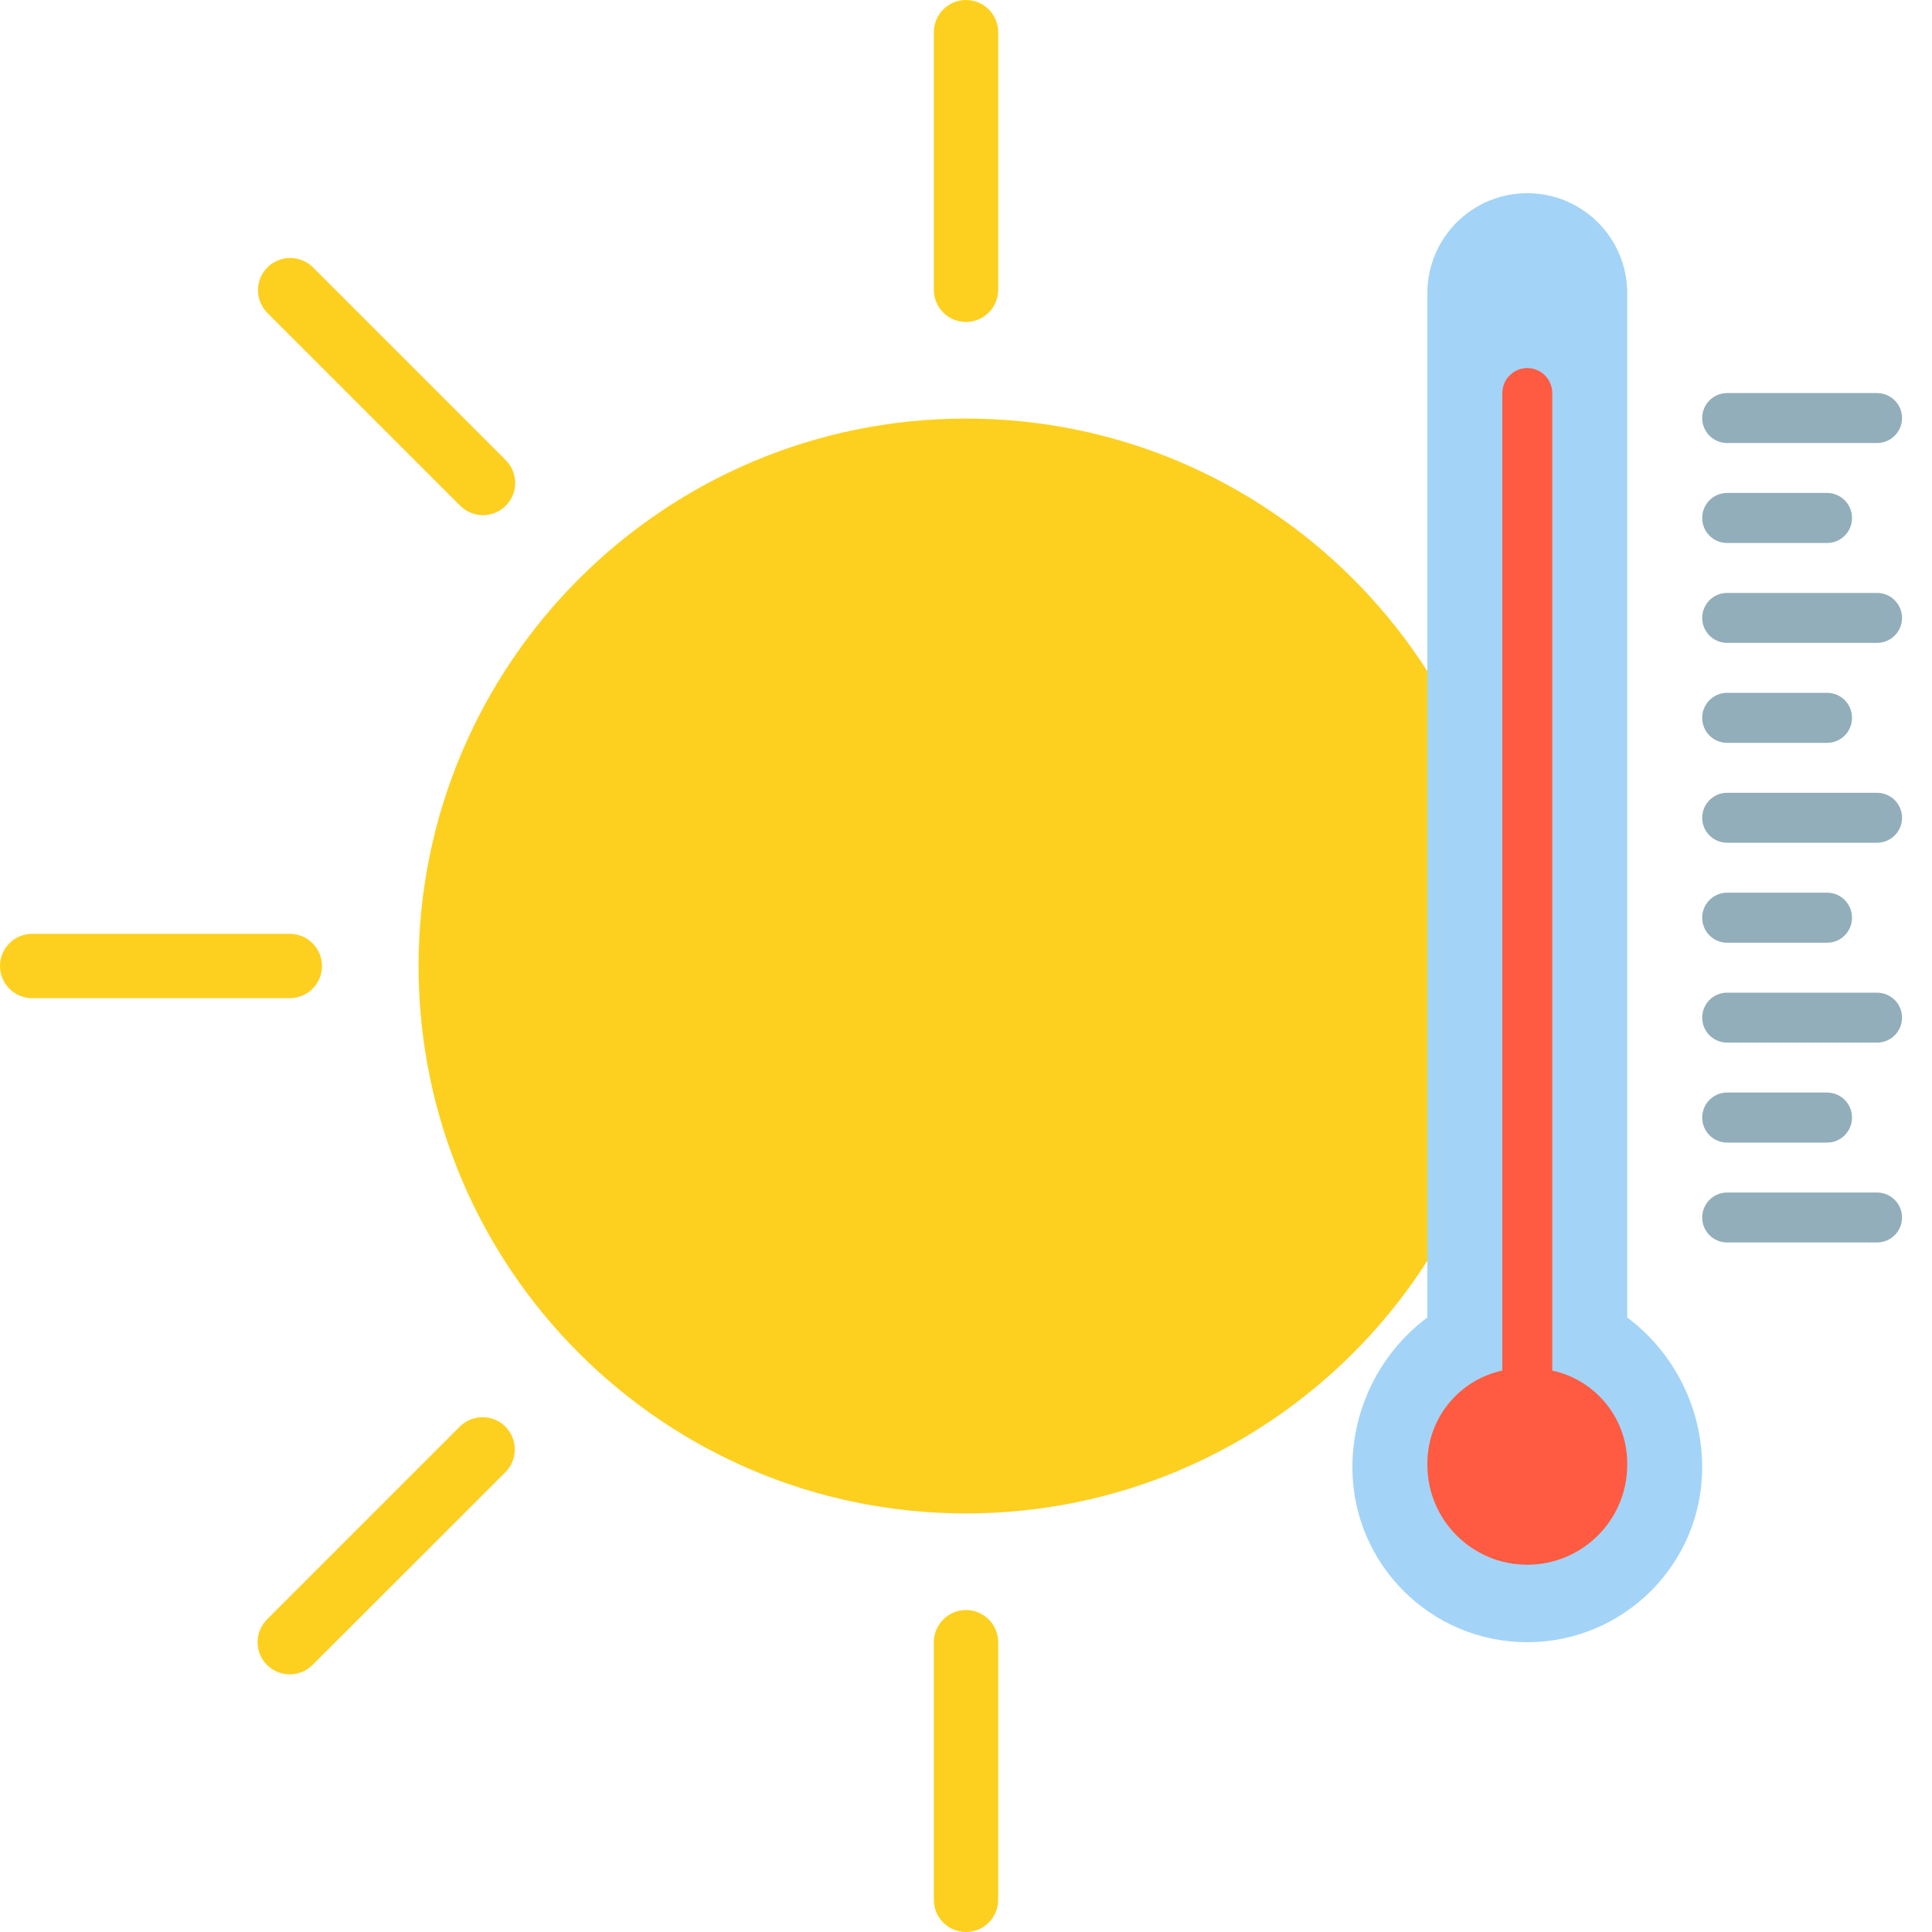 <svg width="20" height="20" viewBox="0 0 20 20" fill="none" xmlns="http://www.w3.org/2000/svg">
<g clip-path="url(#clip0_10069_1036)">
<path d="M15.667 10C15.667 13.13 13.13 15.667 10 15.667C6.87 15.667 4.333 13.13 4.333 10C4.333 6.87 6.87 4.333 10 4.333C13.13 4.333 15.667 6.87 15.667 10Z" fill="#FDD020"/>
<path d="M10 20C9.816 20 9.667 19.851 9.667 19.667V17C9.667 16.816 9.816 16.667 10 16.667C10.184 16.667 10.333 16.816 10.333 17V19.667C10.333 19.851 10.184 20 10 20Z" fill="#FDD020"/>
<path d="M10 3.333C9.816 3.333 9.667 3.184 9.667 3V0.333C9.667 0.149 9.816 0 10 0C10.184 0 10.333 0.149 10.333 0.333V3C10.333 3.184 10.184 3.333 10 3.333Z" fill="#FDD020"/>
<path d="M5 5L3 3Z" fill="#FDD020"/>
<path d="M5 5.333C4.911 5.333 4.827 5.298 4.764 5.235L2.764 3.235C2.638 3.105 2.64 2.897 2.768 2.768C2.897 2.64 3.105 2.638 3.236 2.764L5.236 4.764C5.331 4.86 5.359 5.003 5.308 5.127C5.256 5.252 5.135 5.333 5 5.333Z" fill="#FDD020"/>
<path d="M17 17L15 15Z" fill="#FDD020"/>
<path d="M15 5L17 3Z" fill="#FDD020"/>
<path d="M3 10.333H0.333C0.149 10.333 0 10.184 0 10C0 9.816 0.149 9.667 0.333 9.667H3C3.184 9.667 3.333 9.816 3.333 10C3.333 10.184 3.184 10.333 3 10.333Z" fill="#FDD020"/>
<path d="M3 17L5 15Z" fill="#FDD020"/>
<path d="M3 17.333C2.865 17.333 2.744 17.252 2.692 17.127C2.64 17.003 2.669 16.86 2.764 16.764L4.764 14.764C4.895 14.638 5.103 14.64 5.232 14.768C5.36 14.897 5.362 15.105 5.236 15.236L3.236 17.235C3.173 17.298 3.088 17.333 3 17.333Z" fill="#FDD020"/>
<path d="M16.845 13.638V3.034C16.845 2.463 16.382 2 15.81 2C15.239 2 14.776 2.463 14.776 3.034V13.638C14.287 14.004 14 14.579 14 15.19C14 16.189 14.81 17 15.81 17C16.81 17 17.621 16.189 17.621 15.19C17.621 14.579 17.333 14.004 16.845 13.638Z" fill="#A3D4F7"/>
<path d="M19.431 12.862H17.879C17.736 12.862 17.621 12.746 17.621 12.604C17.621 12.461 17.736 12.345 17.879 12.345H19.431C19.574 12.345 19.69 12.461 19.69 12.604C19.69 12.746 19.574 12.862 19.431 12.862Z" fill="#92AEBA"/>
<path d="M18.914 11.828H17.879C17.736 11.828 17.621 11.712 17.621 11.569C17.621 11.426 17.736 11.31 17.879 11.31H18.914C19.057 11.31 19.172 11.426 19.172 11.569C19.172 11.712 19.057 11.828 18.914 11.828Z" fill="#92AEBA"/>
<path d="M19.431 10.793H17.879C17.736 10.793 17.621 10.677 17.621 10.534C17.621 10.392 17.736 10.276 17.879 10.276H19.431C19.574 10.276 19.69 10.392 19.69 10.534C19.69 10.677 19.574 10.793 19.431 10.793Z" fill="#92AEBA"/>
<path d="M18.914 9.759H17.879C17.736 9.759 17.621 9.643 17.621 9.5C17.621 9.357 17.736 9.241 17.879 9.241H18.914C19.057 9.241 19.172 9.357 19.172 9.5C19.172 9.643 19.057 9.759 18.914 9.759Z" fill="#92AEBA"/>
<path d="M19.431 8.724H17.879C17.736 8.724 17.621 8.608 17.621 8.466C17.621 8.323 17.736 8.207 17.879 8.207H19.431C19.574 8.207 19.69 8.323 19.69 8.466C19.69 8.608 19.574 8.724 19.431 8.724Z" fill="#92AEBA"/>
<path d="M18.914 7.69H17.879C17.736 7.69 17.621 7.574 17.621 7.431C17.621 7.288 17.736 7.172 17.879 7.172H18.914C19.057 7.172 19.172 7.288 19.172 7.431C19.172 7.574 19.057 7.69 18.914 7.69Z" fill="#92AEBA"/>
<path d="M19.431 6.655H17.879C17.736 6.655 17.621 6.539 17.621 6.397C17.621 6.254 17.736 6.138 17.879 6.138H19.431C19.574 6.138 19.69 6.254 19.69 6.397C19.69 6.539 19.574 6.655 19.431 6.655Z" fill="#92AEBA"/>
<path d="M18.914 5.621H17.879C17.736 5.621 17.621 5.505 17.621 5.362C17.621 5.219 17.736 5.103 17.879 5.103H18.914C19.057 5.103 19.172 5.219 19.172 5.362C19.172 5.505 19.057 5.621 18.914 5.621Z" fill="#92AEBA"/>
<path d="M19.431 4.586H17.879C17.736 4.586 17.621 4.47 17.621 4.328C17.621 4.185 17.736 4.069 17.879 4.069H19.431C19.574 4.069 19.69 4.185 19.69 4.328C19.69 4.47 19.574 4.586 19.431 4.586Z" fill="#92AEBA"/>
<path d="M16.069 14.188V4.069C16.069 3.926 15.953 3.81 15.81 3.81C15.668 3.81 15.552 3.926 15.552 4.069V14.188C15.094 14.287 14.769 14.695 14.776 15.164C14.776 15.735 15.239 16.198 15.81 16.198C16.382 16.198 16.845 15.735 16.845 15.164C16.852 14.695 16.527 14.287 16.069 14.188Z" fill="#FF5B42"/>
</g>
<defs>
<clipPath id="clip0_10069_1036">
<rect width="20" height="20" fill="white"/>
</clipPath>
</defs>
</svg>
